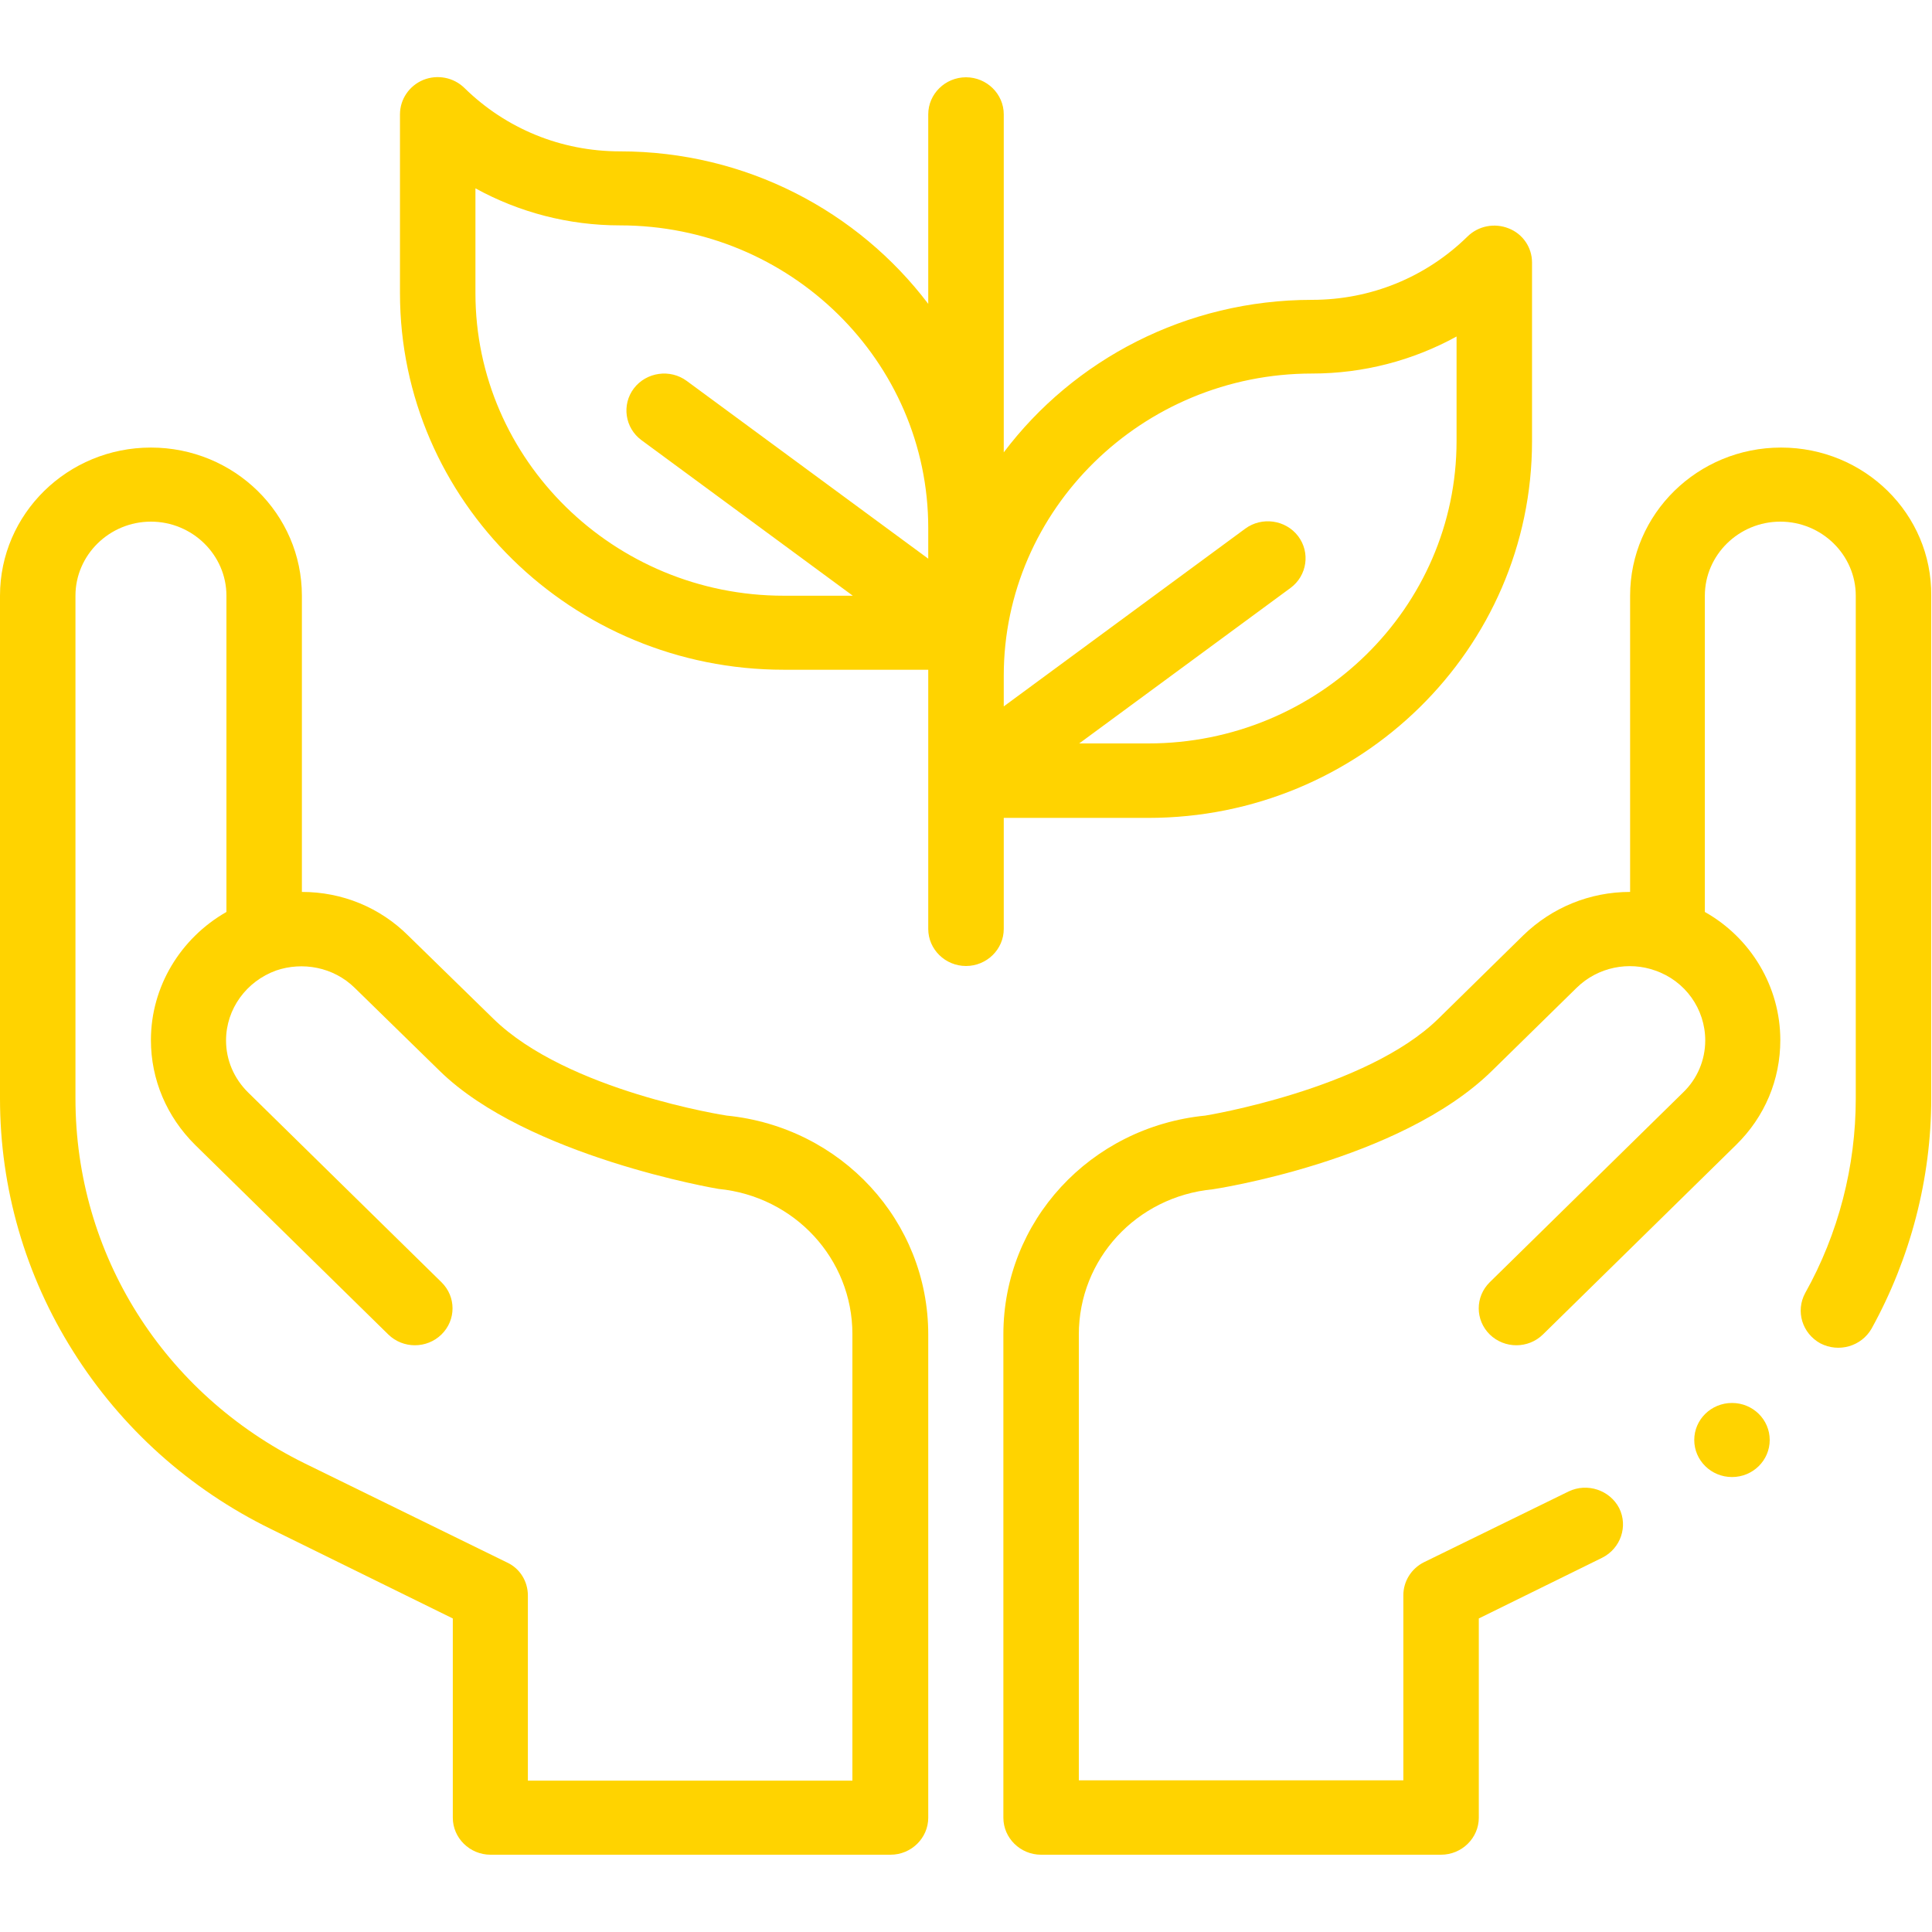 <svg width="35" height="35" viewBox="0 0 35 35" fill="none" xmlns="http://www.w3.org/2000/svg">
  <path d="M4.915 27.703L8.203 29.32V32.929C8.203 33.298 8.511 33.6 8.887 33.6H16.133C16.509 33.6 16.816 33.298 16.816 32.929V24.175C16.816 22.122 15.244 20.418 13.166 20.21C13.159 20.21 10.274 19.767 8.935 18.453L7.396 16.95C6.884 16.44 6.2 16.158 5.469 16.158V10.792C5.469 9.309 4.245 8.108 2.734 8.108C1.224 8.108 0 9.309 0 10.792V19.902C0 21.525 0.458 23.108 1.326 24.483C2.194 25.865 3.432 26.979 4.915 27.703ZM1.367 10.792C1.367 10.054 1.982 9.45 2.734 9.45C3.486 9.45 4.102 10.054 4.102 10.792V16.521C3.268 16.997 2.734 17.876 2.734 18.842C2.734 19.56 3.021 20.23 3.534 20.74L7.034 24.175C7.301 24.436 7.731 24.436 7.998 24.175C8.265 23.913 8.265 23.491 7.998 23.229L4.498 19.794C4.238 19.539 4.095 19.204 4.095 18.849C4.095 18.278 4.464 17.775 5.004 17.581C5.476 17.42 6.036 17.514 6.426 17.896L7.964 19.399C9.55 20.955 13.009 21.538 13.016 21.538C14.396 21.673 15.442 22.806 15.442 24.168V32.258H9.563V28.904C9.563 28.649 9.42 28.415 9.188 28.307L5.517 26.509C2.96 25.248 1.367 22.719 1.367 19.902V10.792Z" fill="#FFD300"/>
  <path d="M16.816 16.829C16.816 17.198 17.124 17.5 17.5 17.5C17.876 17.5 18.184 17.198 18.184 16.829V14.817H20.802C24.637 14.817 27.754 11.758 27.754 7.994V4.754C27.754 4.486 27.59 4.238 27.33 4.137C27.077 4.036 26.783 4.09 26.585 4.285C25.833 5.022 24.835 5.432 23.769 5.432C21.485 5.432 19.448 6.518 18.184 8.195V2.071C18.184 1.702 17.876 1.4 17.5 1.4C17.124 1.4 16.816 1.702 16.816 2.071V5.505C15.545 3.828 13.515 2.742 11.231 2.742C10.165 2.742 9.167 2.332 8.415 1.595C8.217 1.4 7.923 1.346 7.67 1.447C7.41 1.554 7.246 1.802 7.246 2.071V5.311C7.246 9.074 10.363 12.133 14.198 12.133H16.816V16.829ZM23.769 6.767C24.698 6.767 25.594 6.532 26.387 6.096V7.988C26.387 11.013 23.878 13.468 20.802 13.468H19.551L23.379 10.651C23.68 10.429 23.741 10.007 23.516 9.712C23.29 9.416 22.859 9.356 22.559 9.577L18.184 12.797V12.241C18.184 9.229 20.692 6.767 23.769 6.767ZM8.613 5.311V3.412C9.406 3.848 10.302 4.083 11.231 4.083C14.315 4.083 16.816 6.545 16.816 9.564V10.121L12.441 6.901C12.141 6.679 11.71 6.74 11.484 7.035C11.259 7.33 11.32 7.753 11.621 7.974L15.449 10.792H14.198C11.122 10.792 8.613 8.33 8.613 5.311Z" fill="#FFD300"/>
  <path d="M31.377 26.758C31.755 26.758 32.06 26.457 32.06 26.087C32.06 25.716 31.755 25.416 31.377 25.416C30.999 25.416 30.693 25.716 30.693 26.087C30.693 26.457 30.999 26.758 31.377 26.758Z" fill="#FFD300"/>
  <path d="M32.266 8.108C30.755 8.108 29.531 9.309 29.531 10.792V16.158C28.8 16.158 28.116 16.44 27.597 16.943L26.059 18.453C24.753 19.734 21.841 20.21 21.834 20.21C19.749 20.418 18.177 22.122 18.177 24.175V32.929C18.177 33.298 18.484 33.6 18.86 33.6H26.106C26.482 33.6 26.79 33.298 26.79 32.929V29.32L29.025 28.22C29.36 28.052 29.497 27.65 29.333 27.321C29.162 26.992 28.752 26.858 28.417 27.019L25.799 28.3C25.566 28.415 25.423 28.649 25.423 28.898V32.252H19.544V24.175C19.544 22.813 20.583 21.679 21.971 21.545C21.977 21.545 25.348 21.042 27.022 19.405L28.561 17.896C28.95 17.514 29.511 17.413 29.982 17.581C30.529 17.768 30.892 18.278 30.892 18.849C30.892 19.204 30.748 19.546 30.488 19.794L26.988 23.229C26.722 23.491 26.722 23.913 26.988 24.175C27.255 24.436 27.686 24.436 27.952 24.175L31.452 20.74C31.972 20.23 32.252 19.56 32.252 18.842C32.252 17.876 31.719 16.99 30.885 16.521V10.792C30.885 10.054 31.5 9.45 32.252 9.45C33.004 9.45 33.619 10.054 33.619 10.792V19.902C33.619 21.129 33.305 22.35 32.703 23.424C32.525 23.752 32.648 24.155 32.977 24.336C33.312 24.51 33.722 24.39 33.906 24.068C34.61 22.793 34.986 21.351 34.986 19.902V10.792C35 9.309 33.776 8.108 32.266 8.108Z" fill="#FFD300"/>
</svg>
